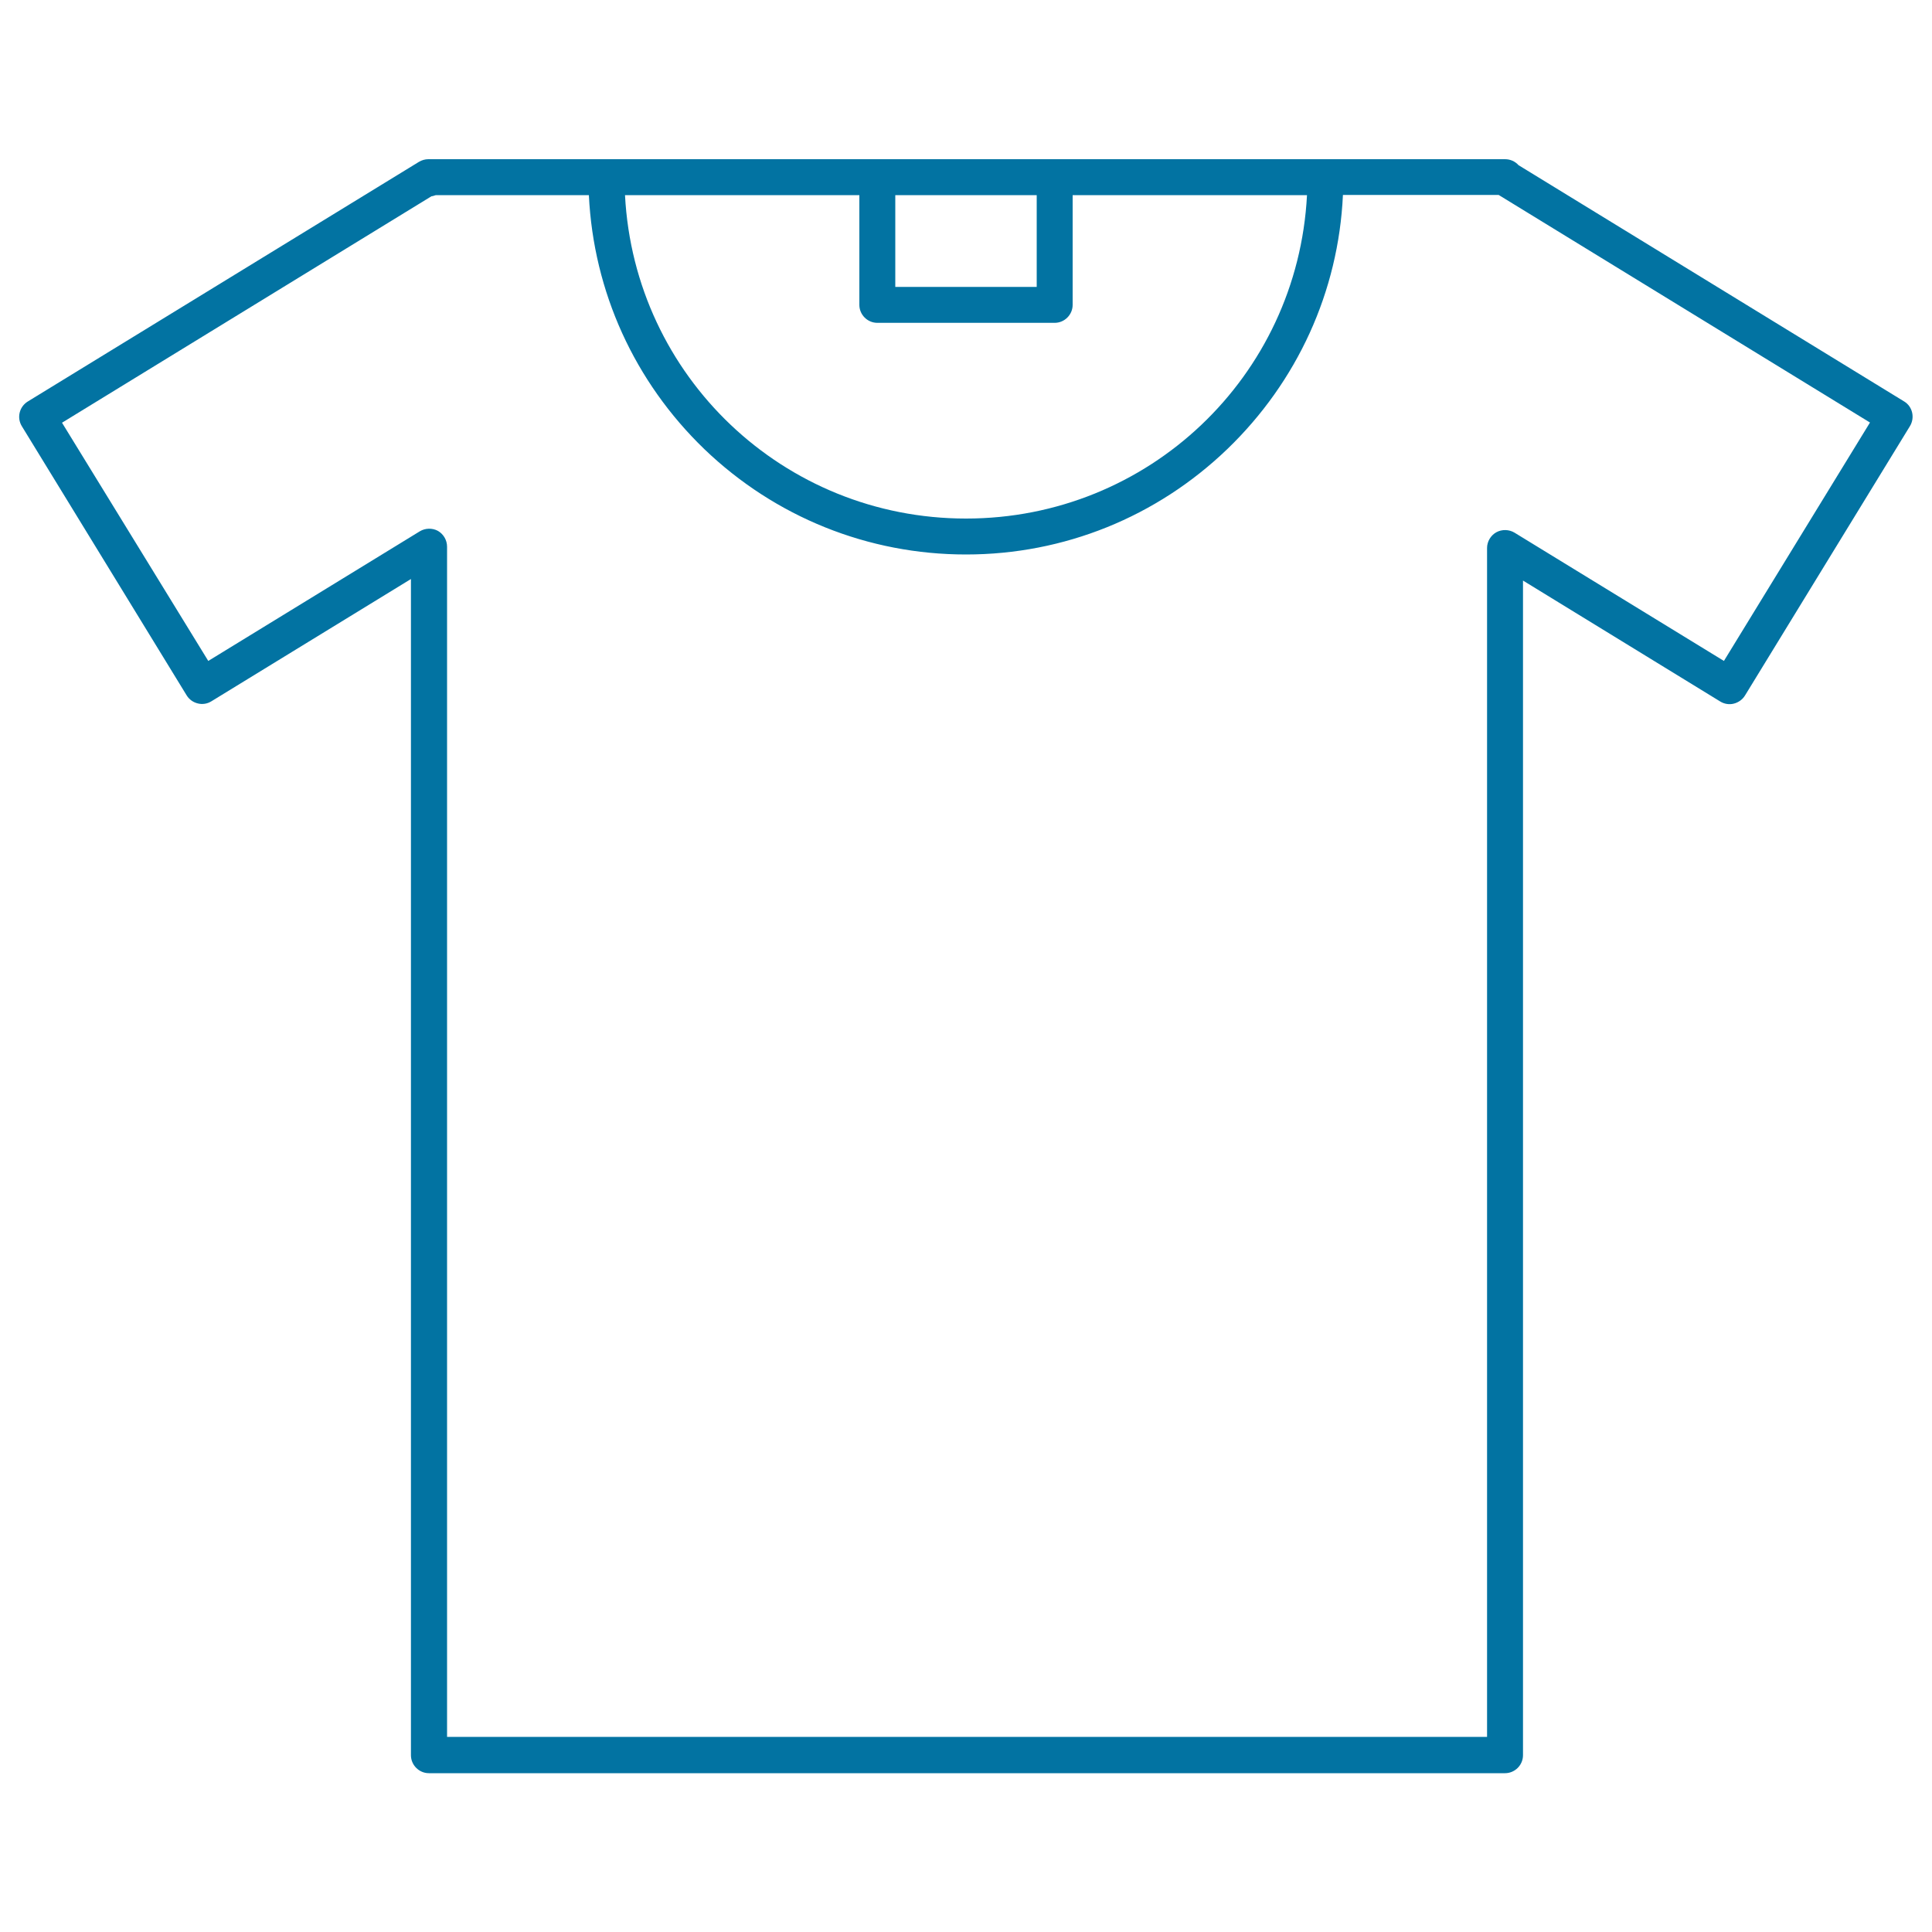 <svg xmlns="http://www.w3.org/2000/svg" viewBox="0 0 1000 1000" style="fill:#0273a2">
<title>T shirt Outline SVG icon</title>
<g><path d="M985.6,207.8L786,85.5c-1.8-2-4.3-3.1-7-3.1l-557.1,0l-0.2,0c-1.7,0-3.4,0.5-4.9,1.4l-202.4,124c-4.4,2.7-5.8,8.4-3.1,12.8l85.3,139.3c1.3,2.1,3.3,3.6,5.8,4.2c2.4,0.6,4.9,0.2,7-1.1l103.3-63.3v608.8c0,5.1,4.2,9.3,9.3,9.3h557c5.1,0,9.3-4.2,9.3-9.3v-608l102.1,62.6c2.1,1.3,4.7,1.7,7,1.1c2.4-0.6,4.5-2.1,5.8-4.2l85.3-139.3C991.3,216.2,989.9,210.4,985.6,207.8z M463.4,148.4V101h73.2v47.5H463.4z M454.1,167.1h91.8c5.1,0,9.3-4.2,9.3-9.3V101h121.3c-4.9,94-82.2,167.4-176.5,167.4c-94.3,0-171.6-73.5-176.5-167.4h121.3v56.8C444.8,162.9,449,167.1,454.1,167.1z M226.7,274.8c-2.9-1.6-6.6-1.5-9.4,0.2l-109.5,67.1L32.1,218.8l191.2-117.2c0.4-0.1,0.9-0.1,1.3-0.3c0.3-0.1,0.7-0.2,1-0.3h79.2c2.4,50,23.6,96.6,59.8,131.5C401.3,267.7,449.4,287,500,287c50.7,0,98.7-19.4,135.3-54.6c36.2-34.9,57.5-81.5,59.8-131.5h80.6l192.2,117.8l-75.6,123.4l-108.4-66.4c-2.8-1.7-6.5-1.8-9.4-0.2c-2.9,1.6-4.8,4.8-4.8,8.1V899H231.4V283C231.4,279.6,229.6,276.5,226.7,274.8z"/></g>
</svg>